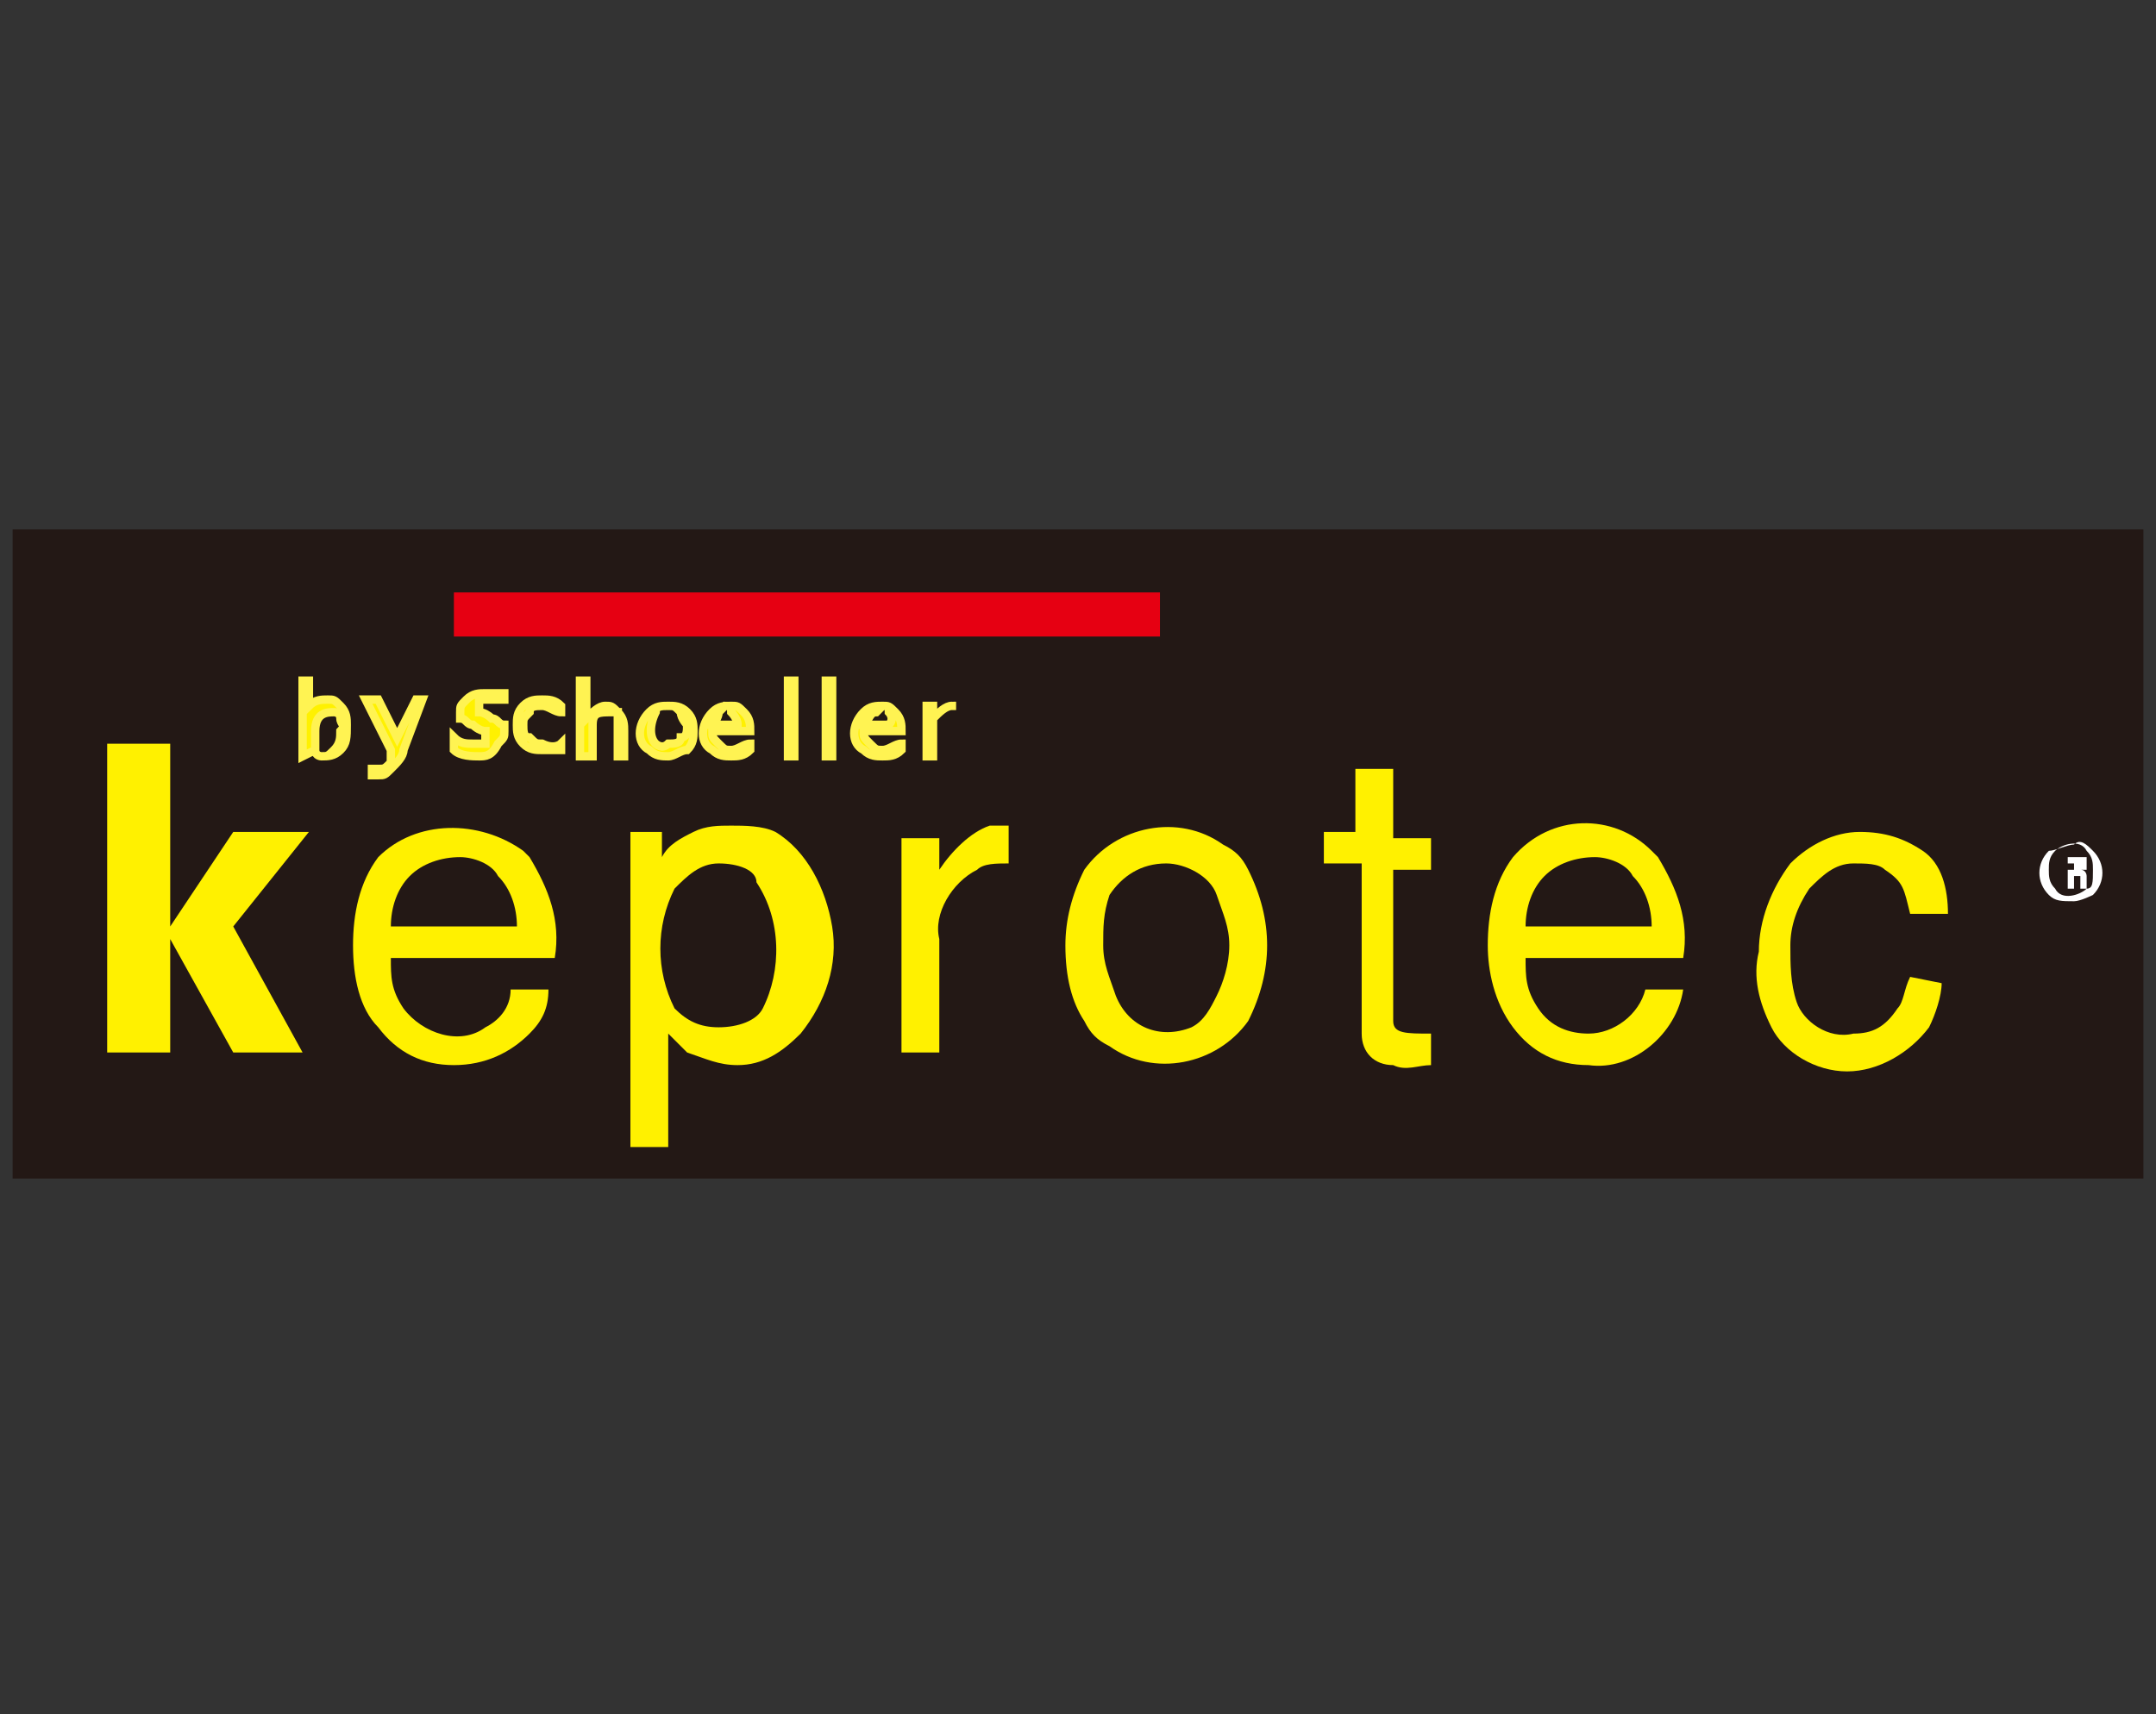 <?xml version="1.0" encoding="utf-8"?>
<!-- Generator: Adobe Illustrator 23.0.6, SVG Export Plug-In . SVG Version: 6.00 Build 0)  -->
<svg version="1.1" id="レイヤー_1" xmlns="http://www.w3.org/2000/svg" xmlns:xlink="http://www.w3.org/1999/xlink" x="0px"
	 y="0px" viewBox="0 0 34.2 27.2" style="enable-background:new 0 0 34.2 27.2;" xml:space="preserve">
<rect x="0" y="0" width="34.2" height="27.2" fill="#333333" stroke="none"/>
<style type="text/css">
	.st0{fill:#231815;}
	.st1{fill:#FFF100;}
	.st2{fill:#FFF100;stroke:#FFF352;stroke-width:0.133;}
	.st3{fill:#E60012;}
	.st4{fill:#FFFFFF;}
	.st5{fill:none;}
</style>
<title>keprotec_m</title>
<g>
	<g id="H2">
		<rect x="0.2" y="8.4" class="st0" width="33.8" height="10.3"/>
		<path class="st1" d="M2.7,11.9v2.8l1-1.5h1.2l-1.2,1.5l1.1,2H3.7l-1-1.8l0,1.8h-1v-4.9H2.7z"/>
		<path class="st1" d="M6.2,15.2c0,0.3,0,0.5,0.2,0.8c0.3,0.4,0.9,0.6,1.3,0.3c0.2-0.1,0.4-0.3,0.4-0.6h0.6c0,0.3-0.1,0.5-0.3,0.7
			c-0.3,0.3-0.7,0.5-1.2,0.5c-0.5,0-0.9-0.2-1.2-0.6C5.7,16,5.6,15.5,5.6,15c0-0.5,0.1-1,0.4-1.4C6.6,13,7.6,13,8.3,13.5
			c0,0,0.1,0.1,0.1,0.1c0.3,0.5,0.5,1,0.4,1.6L6.2,15.2z M8.2,14.7c0-0.3-0.1-0.6-0.3-0.8c-0.1-0.2-0.4-0.3-0.6-0.3
			c-0.3,0-0.6,0.1-0.8,0.3c-0.2,0.2-0.3,0.5-0.3,0.8H8.2z"/>
		<path class="st1" d="M10,18.2v-5h0.5v0.4c0.1-0.2,0.3-0.3,0.5-0.4c0.2-0.1,0.4-0.1,0.6-0.1c0.2,0,0.5,0,0.7,0.1
			c0.5,0.3,0.8,0.9,0.9,1.5c0.1,0.6-0.1,1.2-0.5,1.7c-0.3,0.3-0.6,0.5-1,0.5c-0.3,0-0.5-0.1-0.8-0.2c-0.1-0.1-0.2-0.2-0.3-0.3v1.8
			L10,18.2z M11.4,13.7c-0.3,0-0.5,0.2-0.7,0.4c-0.3,0.6-0.3,1.3,0,1.9c0.2,0.2,0.4,0.3,0.7,0.3c0.3,0,0.6-0.1,0.7-0.3
			c0.3-0.6,0.3-1.4-0.1-2C12,13.8,11.7,13.7,11.4,13.7z"/>
		<path class="st1" d="M14.3,13.3h0.6v0.5c0.2-0.3,0.5-0.6,0.8-0.7H16v0.6c-0.2,0-0.4,0-0.5,0.1c-0.4,0.2-0.7,0.7-0.6,1.1v1.8h-0.6
			L14.3,13.3z"/>
		<path class="st1" d="M16.9,15c0-0.4,0.1-0.8,0.3-1.2c0.5-0.7,1.5-0.9,2.2-0.4c0.2,0.1,0.3,0.2,0.4,0.4c0.2,0.4,0.3,0.8,0.3,1.2
			c0,0.4-0.1,0.8-0.3,1.2c-0.5,0.7-1.5,0.9-2.2,0.4c-0.2-0.1-0.3-0.2-0.4-0.4C17,15.9,16.9,15.5,16.9,15z M19.3,15.8
			c0.1-0.2,0.2-0.5,0.2-0.8c0-0.3-0.1-0.5-0.2-0.8c-0.1-0.3-0.5-0.5-0.8-0.5c-0.4,0-0.7,0.2-0.9,0.5c-0.1,0.3-0.1,0.5-0.1,0.8
			c0,0.3,0.1,0.5,0.2,0.8c0.2,0.5,0.7,0.7,1.2,0.5C19.1,16.2,19.2,16,19.3,15.8z"/>
		<path class="st1" d="M22.1,13.3h0.6v0.5h-0.6v2.4c0,0.2,0.2,0.2,0.6,0.2v0.5c-0.2,0-0.4,0.1-0.6,0c-0.3,0-0.5-0.2-0.5-0.5v-2.7H21
			v-0.5h0.5v-1h0.6V13.3z"/>
		<path class="st1" d="M24.2,15.2c0,0.3,0,0.5,0.2,0.8c0.2,0.3,0.5,0.4,0.8,0.4c0.4,0,0.8-0.3,0.9-0.7h0.6c-0.1,0.7-0.8,1.3-1.5,1.2
			c-0.5,0-0.9-0.2-1.2-0.6c-0.3-0.4-0.4-0.9-0.4-1.3c0-0.5,0.1-1,0.4-1.4c0.6-0.7,1.6-0.7,2.2-0.1c0,0,0.1,0.1,0.1,0.1
			c0.3,0.5,0.5,1,0.4,1.6L24.2,15.2z M26.2,14.7c0-0.3-0.1-0.6-0.3-0.8c-0.1-0.2-0.4-0.3-0.6-0.3c-0.3,0-0.6,0.1-0.8,0.3
			c-0.2,0.2-0.3,0.5-0.3,0.8H26.2z"/>
		<path class="st1" d="M30.8,15.6c0,0.2-0.1,0.5-0.2,0.7c-0.3,0.4-0.8,0.7-1.3,0.7c-0.5,0-1-0.3-1.2-0.7c-0.2-0.4-0.3-0.8-0.2-1.2
			c0-0.5,0.2-1,0.5-1.4c0.3-0.3,0.7-0.5,1.1-0.5c0.4,0,0.7,0.1,1,0.3c0.3,0.2,0.4,0.6,0.4,1h-0.6c-0.1-0.4-0.1-0.5-0.4-0.7
			c-0.1-0.1-0.3-0.1-0.5-0.1c-0.3,0-0.5,0.2-0.7,0.4c-0.2,0.3-0.3,0.6-0.3,0.9c0,0.3,0,0.6,0.1,0.9c0.1,0.3,0.5,0.6,0.9,0.5
			c0.3,0,0.5-0.1,0.7-0.4c0.1-0.1,0.1-0.3,0.2-0.5L30.8,15.6z"/>
		<path class="st2" d="M5.3,11.3c0,0,0.1,0,0.1,0.1c0,0.1,0.1,0.1,0,0.2c0,0.1,0,0.2-0.1,0.3c-0.1,0.1-0.1,0.1-0.2,0.1
			c0,0-0.1,0-0.1-0.1v-0.3C5,11.3,5.2,11.3,5.3,11.3z M5,11.9C5,12,5.1,12,5.1,12c0.1,0,0.2,0,0.3-0.1c0.1-0.1,0.1-0.2,0.1-0.4
			c0-0.1,0-0.2-0.1-0.3c-0.1-0.1-0.1-0.1-0.2-0.1c-0.1,0-0.2,0-0.3,0.1v-0.4H4.8V12L5,11.9C5,12,5,12,5,11.9z"/>
		<path class="st2" d="M6.2,11.9l-0.4-0.8H6l0.3,0.6l0.3-0.6h0.1l-0.3,0.8c0,0.1-0.1,0.2-0.2,0.3c-0.1,0.1-0.1,0.1-0.2,0.1
			c0,0-0.1,0-0.1,0v-0.1c0,0,0.1,0,0.1,0c0.1,0,0.1,0,0.2-0.1C6.2,12.1,6.2,12,6.2,11.9z"/>
		<path class="st2" d="M7.2,11.9v-0.2c0.1,0.1,0.2,0.1,0.3,0.1c0.1,0,0.1,0,0.2,0c0,0,0,0,0-0.1c0,0,0-0.1,0-0.1
			c-0.1,0-0.2-0.1-0.2-0.1c-0.1,0-0.1-0.1-0.2-0.1c0,0,0-0.1,0-0.1c0-0.1,0-0.1,0.1-0.2c0.1-0.1,0.2-0.1,0.3-0.1c0.1,0,0.2,0,0.3,0
			v0.1c-0.1,0-0.2,0-0.3,0c0,0-0.1,0-0.1,0c0,0,0,0,0,0.1c0,0,0,0,0,0.1c0.1,0,0.2,0.1,0.2,0.1c0.1,0,0.1,0.1,0.2,0.1
			c0,0,0,0.1,0,0.1c0,0.1,0,0.1-0.1,0.2C7.8,12,7.7,12,7.6,12C7.5,12,7.3,12,7.2,11.9z"/>
		<path class="st2" d="M8.9,11.8v0.1c-0.1,0-0.2,0-0.3,0c-0.1,0-0.2,0-0.3-0.1c-0.1-0.1-0.1-0.2-0.1-0.3c0-0.1,0-0.2,0.1-0.3
			c0.1-0.1,0.2-0.1,0.3-0.1c0.1,0,0.2,0,0.3,0.1v0.1c-0.1,0-0.2-0.1-0.3-0.1c-0.1,0-0.2,0-0.2,0.1c-0.1,0.1-0.1,0.1-0.1,0.2
			c0,0.1,0,0.2,0.1,0.2c0.1,0.1,0.1,0.1,0.2,0.1C8.8,11.9,8.9,11.8,8.9,11.8z"/>
		<path class="st2" d="M9.4,11.5V12H9.2v-1.2h0.1v0.6c0.1-0.1,0.2-0.2,0.3-0.2c0.1,0,0.1,0,0.2,0.1c0.1,0.1,0.1,0.2,0.1,0.3V12H9.8
			v-0.5c0-0.1,0-0.1,0-0.2c0,0-0.1,0-0.1,0C9.5,11.3,9.4,11.3,9.4,11.5z"/>
		<path class="st2" d="M10.4,11.8c-0.1-0.1-0.1-0.3,0-0.5c0-0.1,0.1-0.1,0.2-0.1c0.1,0,0.1,0,0.2,0.1c0,0.1,0.1,0.2,0.1,0.2
			c0,0.1,0,0.2-0.1,0.2c0,0.1-0.1,0.1-0.2,0.1C10.5,11.9,10.4,11.8,10.4,11.8z M10.9,11.9c0.1-0.1,0.1-0.2,0.1-0.3
			c0-0.1,0-0.2-0.1-0.3c-0.1-0.1-0.2-0.1-0.3-0.1c-0.1,0-0.2,0-0.3,0.1c-0.2,0.2-0.2,0.5,0,0.6c0.1,0.1,0.2,0.1,0.3,0.1
			C10.7,12,10.8,11.9,10.9,11.9z"/>
		<path class="st2" d="M11.4,11.3c0,0,0.1-0.1,0.1-0.1c0.1,0,0.1,0,0.1,0.1c0,0,0.1,0.1,0.1,0.2v0h-0.4
			C11.4,11.4,11.4,11.3,11.4,11.3z M11.6,11.9c-0.1,0-0.1,0-0.2-0.1c-0.1-0.1-0.1-0.1-0.1-0.2h0.6v0c0-0.1,0-0.2-0.1-0.3
			c-0.1-0.1-0.1-0.1-0.2-0.1c-0.1,0-0.2,0-0.3,0.1c-0.2,0.2-0.2,0.5,0,0.6c0.1,0.1,0.2,0.1,0.3,0.1c0.1,0,0.2,0,0.3-0.1v-0.1
			C11.8,11.8,11.7,11.9,11.6,11.9z"/>
		<path class="st2" d="M13.2,10.8V12h-0.1v-1.2L13.2,10.8z"/>
		<path class="st2" d="M12.6,10.8V12h-0.1v-1.2L12.6,10.8z"/>
		<path class="st2" d="M13.9,11.3c0,0,0.1-0.1,0.1-0.1c0.1,0,0.1,0,0.1,0.1c0,0,0.1,0.1,0,0.2v0h-0.4C13.8,11.4,13.8,11.3,13.9,11.3
			z M14,11.9c-0.1,0-0.1,0-0.2-0.1c-0.1-0.1-0.1-0.1-0.1-0.2h0.6v0c0-0.1,0-0.2-0.1-0.3c-0.1-0.1-0.1-0.1-0.2-0.1
			c-0.1,0-0.2,0-0.3,0.1c-0.2,0.2-0.2,0.5,0,0.6c0.1,0.1,0.2,0.1,0.3,0.1c0.1,0,0.2,0,0.3-0.1v-0.1C14.2,11.8,14.1,11.9,14,11.9z"/>
		<path class="st2" d="M15.1,11.2c-0.1,0-0.2,0.1-0.3,0.2V12h-0.1v-0.8h0.1v0.2c0.1-0.1,0.2-0.2,0.3-0.2L15.1,11.2z"/>
		<rect x="7.2" y="9.4" class="st3" width="11.2" height="0.7"/>
		<path class="st4" d="M33.1,14.1c-0.1,0.1-0.4,0.2-0.5,0c0,0,0,0,0,0c-0.1-0.1-0.1-0.2-0.1-0.3c0-0.1,0-0.2,0.1-0.3
			c0.1-0.1,0.4-0.2,0.5,0c0,0,0,0,0,0c0.1,0.1,0.1,0.2,0.1,0.3C33.2,14,33.2,14.1,33.1,14.1z M33.2,13.5c-0.1-0.1-0.2-0.2-0.3-0.1
			c-0.1,0-0.3,0.1-0.4,0.1c-0.2,0.2-0.2,0.5,0,0.7c0.1,0.1,0.2,0.1,0.4,0.1c0.1,0,0.3-0.1,0.3-0.1C33.4,14,33.4,13.7,33.2,13.5
			C33.2,13.5,33.2,13.5,33.2,13.5z M33.1,14.1L33.1,14.1c0-0.1,0-0.2,0-0.2c0,0,0-0.1-0.1-0.1c0,0,0,0,0.1,0c0,0,0,0,0-0.1v0
			c0,0,0-0.1,0-0.1c0,0-0.1,0-0.1,0h-0.2v0.5h0.1v-0.2h0c0,0,0,0,0.1,0c0,0,0,0.1,0,0.1v0.1L33.1,14.1z M32.9,13.8
			C32.9,13.8,32.9,13.8,32.9,13.8l-0.1,0v-0.1h0.1c0,0,0,0,0,0C32.9,13.7,32.9,13.7,32.9,13.8L32.9,13.8
			C32.9,13.8,32.9,13.8,32.9,13.8z"/>
		<rect x="-7.7" y="0" class="st5" width="49.6" height="27.2"/>
	</g>
</g>
</svg>
